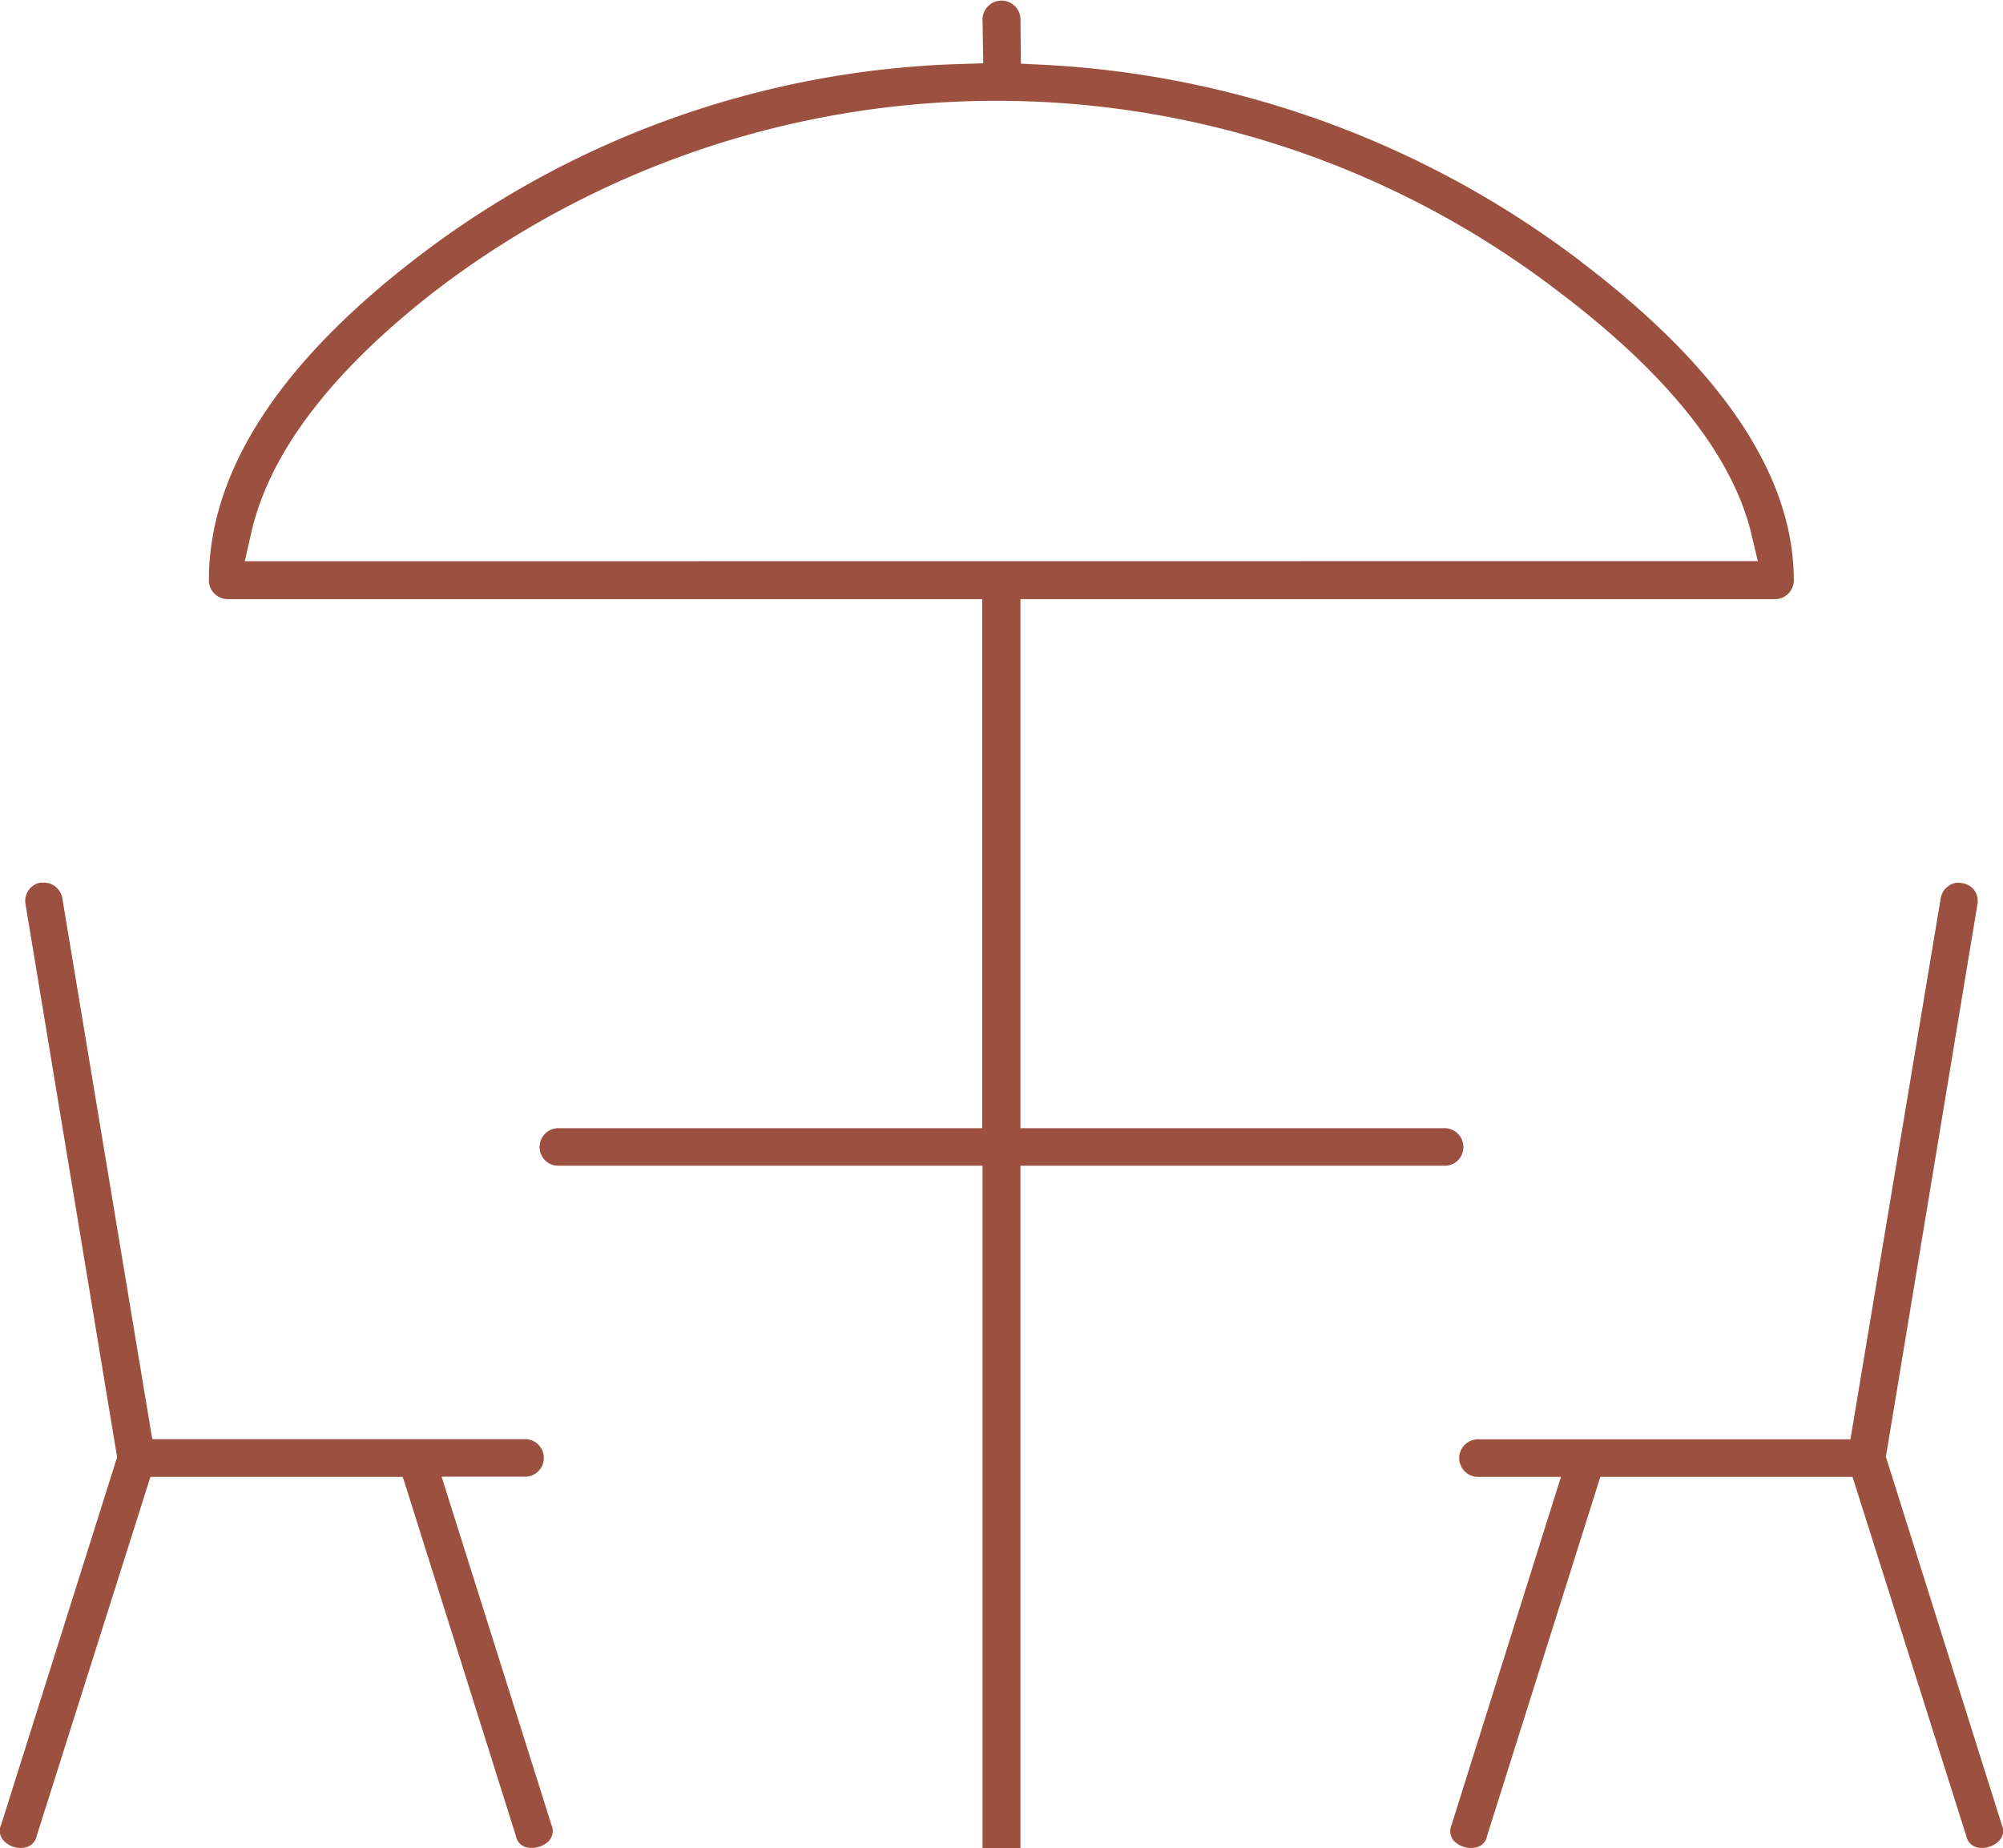 <svg xmlns="http://www.w3.org/2000/svg" width="73.246" height="67.599" viewBox="0 0 73.246 67.599"><g id="Group_1766" data-name="Group 1766" transform="translate(-1234.104 -4939.119)"><g id="Group_1765" data-name="Group 1765"><g id="Group_1764" data-name="Group 1764"><path id="Path_5706" data-name="Path 5706" d="M73.572,9.59a35.435,35.435,0,0,0-19.7-7.222l-.811-.039L53.045.68a.694.694,0,0,0-1.387.026l.026,1.609-.824.026a34.252,34.252,0,0,0-20.1,7.248c-4.906,3.82-7.392,7.732-7.392,11.631a.687.687,0,0,0,.68.693h27.6V41.263H36.142a.687.687,0,0,0-.68.693.676.676,0,0,0,.68.68H51.658V67.6h1.387V42.637H68.561a.676.676,0,0,0,.68-.68.687.687,0,0,0-.68-.693H53.045V21.914h27.6a.687.687,0,0,0,.68-.693c0-3.807-2.617-7.719-7.758-11.631M24.681,20.527l.235-1.034c.654-2.9,2.9-5.874,6.7-8.831a33.764,33.764,0,0,1,41.119.013c3.977,3.009,6.332,5.979,7.025,8.8l.249,1.047Z" transform="translate(1218.375 4939.119)" fill="#9C503F"></path><path id="Path_5707" data-name="Path 5707" d="M20.086,133.756a.915.915,0,0,1-.8.249.513.513,0,0,1-.419-.419l-4.108-13.044-.039-.092H5.5l-4.16,13.135A.533.533,0,0,1,.933,134a.837.837,0,0,1-.8-.249.521.521,0,0,1-.092-.576l4.239-13.436v-.026L.933,99.5a.679.679,0,0,1,.536-.785H1.6a.663.663,0,0,1,.392.118.7.7,0,0,1,.288.458l3.271,19.677.026.1H19.2a.687.687,0,1,1,0,1.374H16.148l4.016,12.73a.55.55,0,0,1-.078.576" transform="translate(1234.104 4872.688)" fill="#9C503F"></path><path id="Path_5708" data-name="Path 5708" d="M182.232,133.74a.892.892,0,0,1-.8.249.533.533,0,0,1-.406-.419l-4.16-13.135h-9.223L163.5,133.57a.513.513,0,0,1-.419.419.879.879,0,0,1-.8-.249.55.55,0,0,1-.078-.576l4-12.73H163.17a.687.687,0,1,1,0-1.374h13.619l3.3-19.781a.668.668,0,0,1,.288-.458.59.59,0,0,1,.51-.1.653.653,0,0,1,.445.275.67.67,0,0,1,.1.5L178.085,119.7l4.239,13.462a.521.521,0,0,1-.092.576" transform="translate(1124.982 4872.703)" fill="#9C503F"></path></g></g></g></svg>